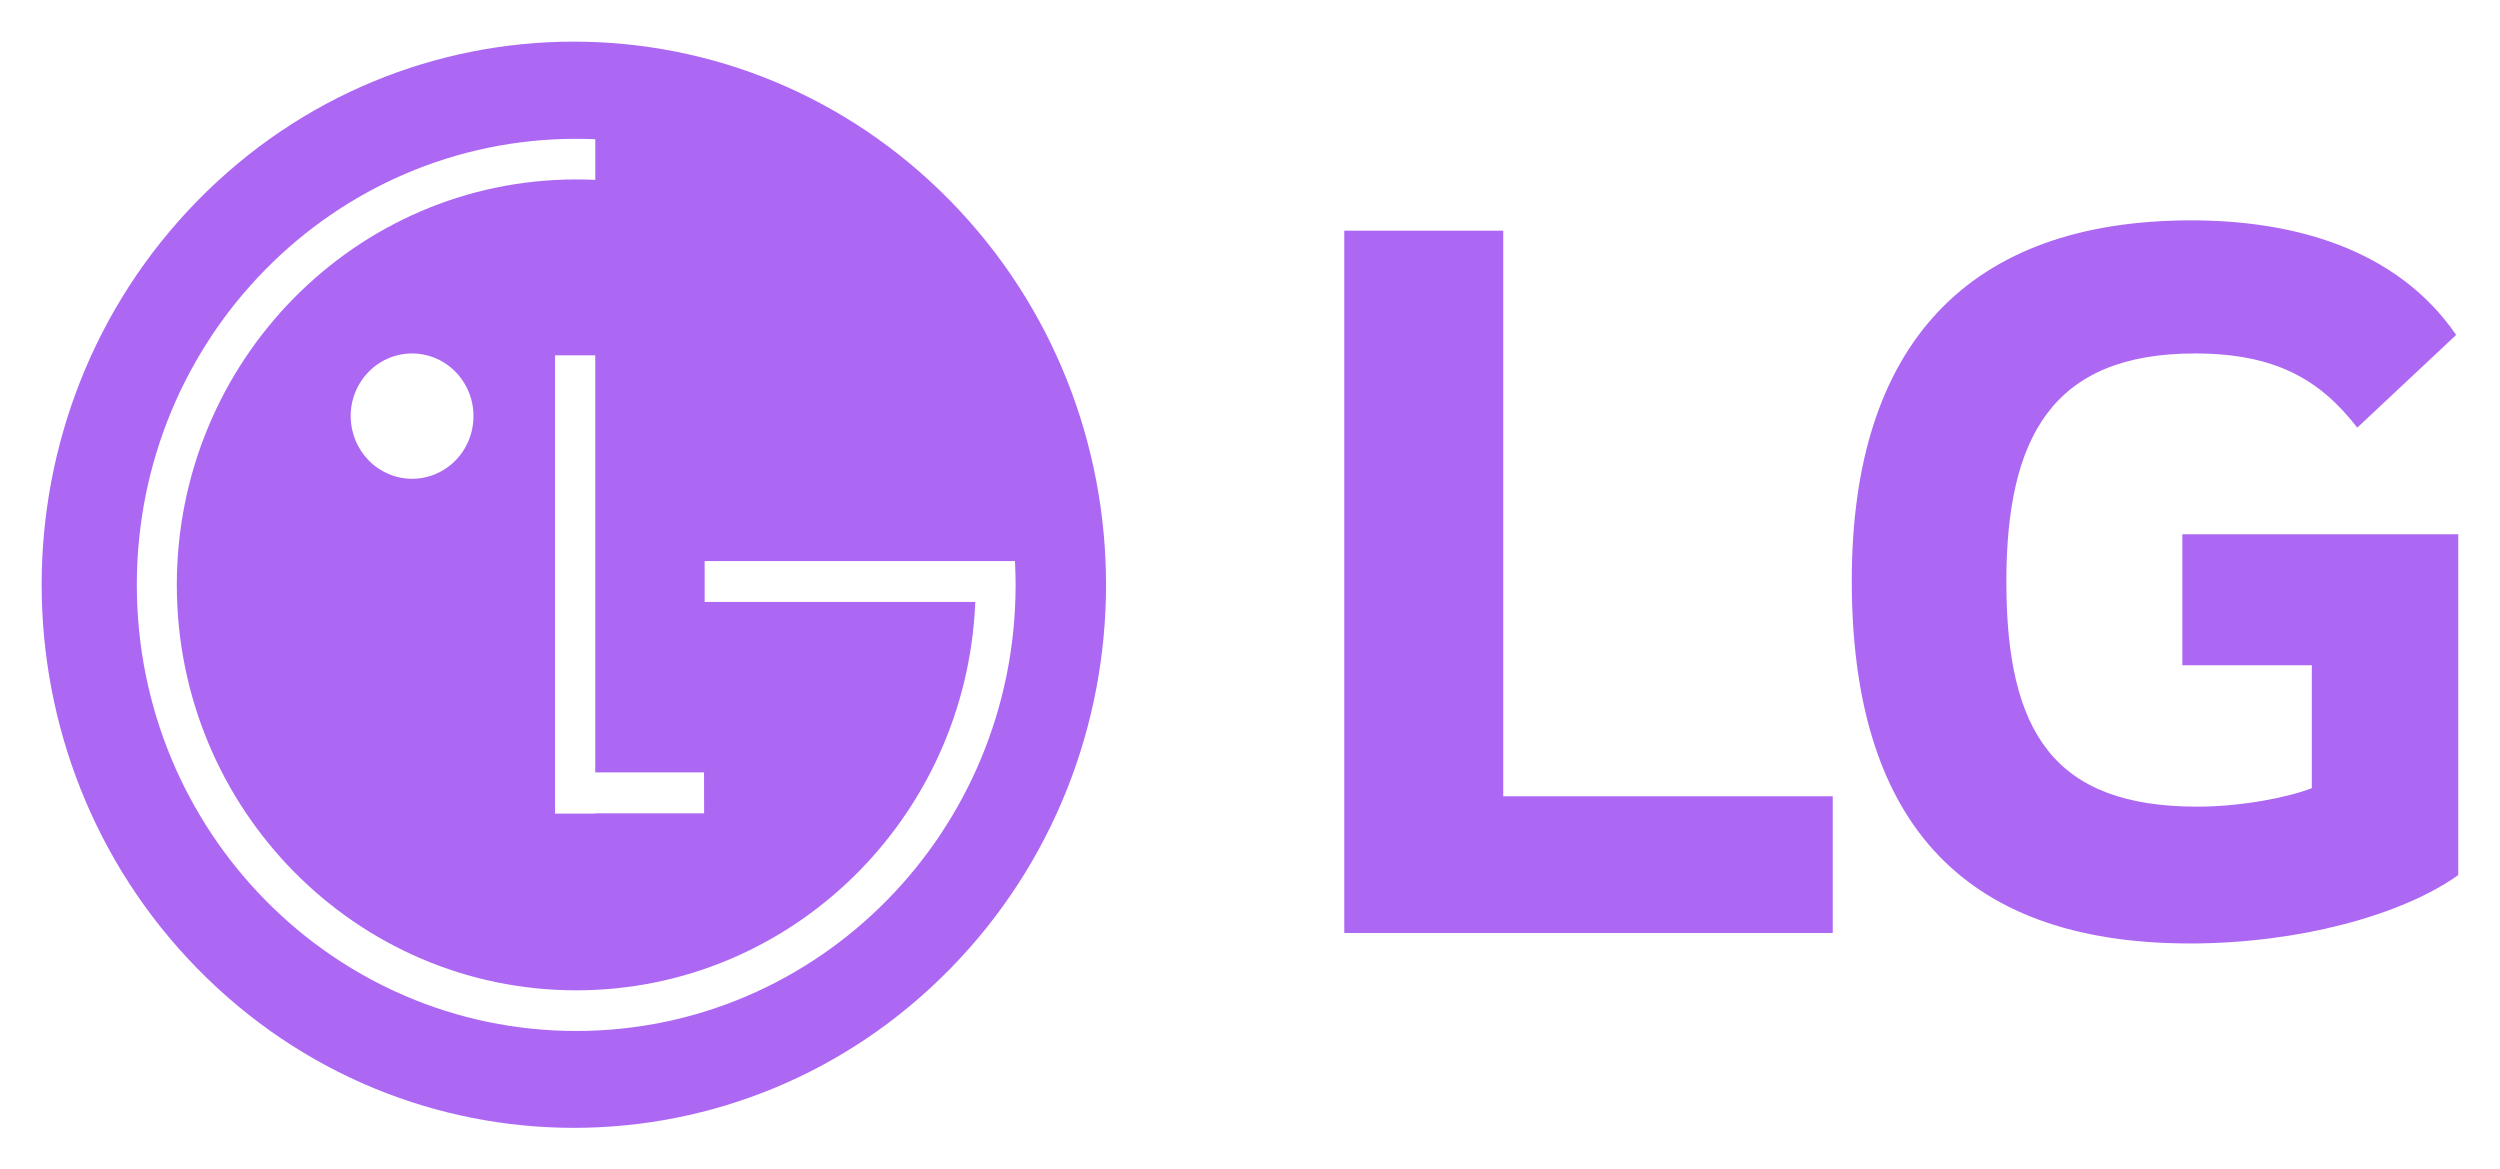 <?xml version="1.0" encoding="UTF-8"?> <svg xmlns="http://www.w3.org/2000/svg" width="62" height="29" viewBox="0 0 62 29" fill="none"><path d="M54.122 16.498H57.333V19.546C56.744 19.776 55.587 20.005 54.491 20.005C50.94 20.005 49.758 18.165 49.758 14.429C49.758 10.864 50.883 8.766 54.431 8.766C56.408 8.766 57.53 9.399 58.46 10.606L60.913 8.306C59.415 6.126 56.8 5.465 54.346 5.465C48.826 5.463 45.924 8.535 45.924 14.399C45.924 20.235 48.546 23.398 54.316 23.398C56.965 23.398 59.555 22.709 60.965 21.701V13.25H54.122L54.122 16.498ZM37.281 19.747H45.452V23.139H33.338V5.721H37.281L37.281 19.747Z" fill="#AD68F3"></path><path fill-rule="evenodd" clip-rule="evenodd" d="M23.564 4.978C28.718 10.236 28.719 18.766 23.564 24.026C18.411 29.286 10.054 29.286 4.899 24.025C-0.255 18.766 -0.256 10.237 4.899 4.977C10.052 -0.283 18.409 -0.282 23.564 4.978ZM11.071 11.609C10.822 11.78 10.528 11.873 10.227 11.874C10.026 11.875 9.828 11.835 9.642 11.757C9.457 11.679 9.288 11.565 9.146 11.421C9.004 11.276 8.891 11.105 8.814 10.916C8.737 10.727 8.697 10.524 8.696 10.32C8.696 10.013 8.785 9.713 8.952 9.457C9.119 9.202 9.357 9.002 9.635 8.884C9.913 8.767 10.219 8.735 10.514 8.795C10.809 8.854 11.081 9.001 11.294 9.218C11.507 9.435 11.653 9.711 11.713 10.012C11.772 10.313 11.743 10.625 11.629 10.909C11.515 11.194 11.321 11.437 11.071 11.609ZM17.475 14.928H24.187L24.186 14.957C23.956 20.3 19.61 24.56 14.29 24.56C8.82 24.56 4.385 20.057 4.385 14.505C4.385 8.952 8.821 4.45 14.29 4.45C14.448 4.45 14.606 4.453 14.763 4.46V3.453C14.606 3.447 14.448 3.443 14.289 3.443C8.271 3.443 3.393 8.393 3.393 14.505C3.393 20.618 8.273 25.568 14.29 25.568C20.307 25.568 25.187 20.615 25.187 14.505C25.187 14.307 25.181 14.11 25.171 13.914H17.475V14.928ZM14.762 19.155H17.46L17.462 20.17H14.765V20.177H13.765V8.813H14.762V19.155Z" fill="#AD68F3"></path></svg> 
